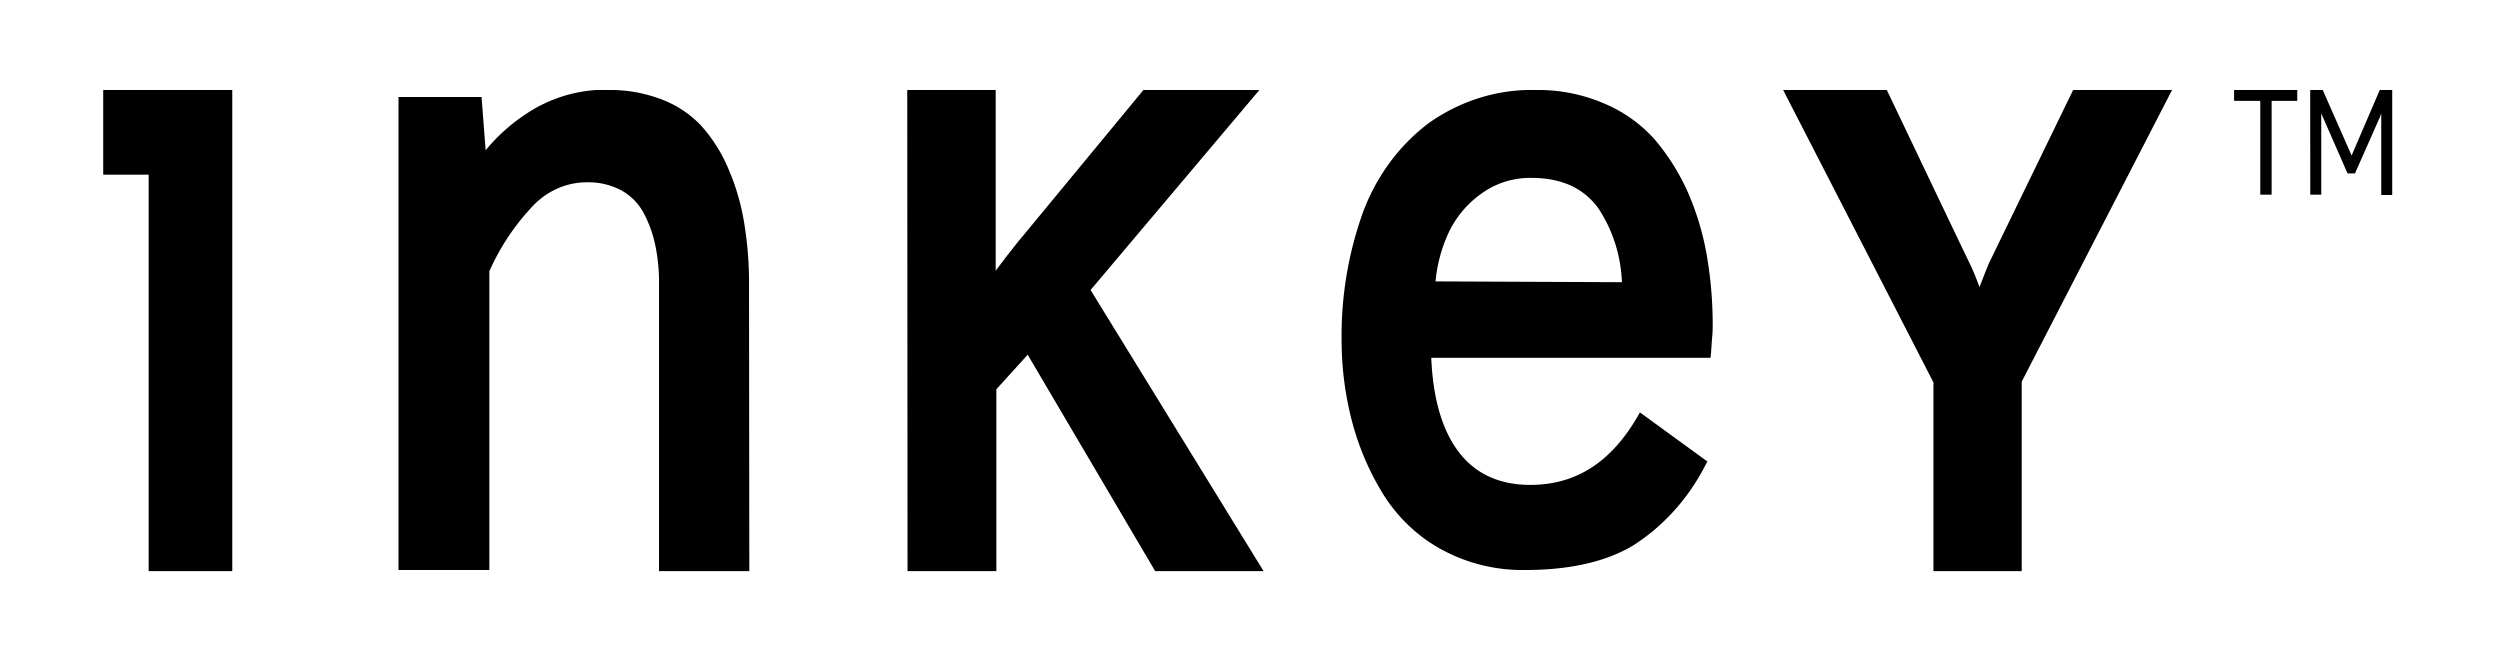 <svg xmlns="http://www.w3.org/2000/svg" width="250" height="65" fill="none"><g clip-path="url(#a)" fill="#000"><path d="M22.716 9.54v47h-7.34V16.88h-4.515V9.54h11.855z"/><path d="M23.227 57.11h-8.361V17.47h-4.544V9h12.905v48.11zm-7.34-1.17h6.253V10.12H11.41v6.18h4.505l-.027 39.64zM47.607 10.29l.483 6.31c1.266-1.9 2.882-3.5 4.747-4.7a13.723 13.723 0 0 1 6.82-2.28c.207-.014.415-.014.623 0h.622c1.54-.02 3.072.22 4.543.71 1.58.477 3.033 1.35 4.237 2.55a14.352 14.352 0 0 1 2.713 4.18 22.425 22.425 0 0 1 1.56 5.29c.329 2.01.487 4.049.475 6.09v28.09h-7.981V28.4a18.643 18.643 0 0 0-.4-4.06A12.47 12.47 0 0 0 64.804 21a6.211 6.211 0 0 0-2.388-2.42 7.479 7.479 0 0 0-3.716-.88 7.76 7.76 0 0 0-3.254.714 8.277 8.277 0 0 0-2.73 2.036A23.361 23.361 0 0 0 48.37 27v29.45h-7.981V10.29h7.219z"/><path d="M74.931 57.11h-9.03V28.4a18.021 18.021 0 0 0-.382-3.92 12.116 12.116 0 0 0-1.18-3.23 5.591 5.591 0 0 0-2.183-2.2 6.995 6.995 0 0 0-3.493-.82 7.245 7.245 0 0 0-3.033.674 7.731 7.731 0 0 0-2.542 1.905 22.923 22.923 0 0 0-4.153 6.32V57H39.85V9.7h8.306l.408 5.33a18.107 18.107 0 0 1 4.033-3.63A14.315 14.315 0 0 1 59.629 9H60.902c1.6-.02 3.193.233 4.72.75a10.7 10.7 0 0 1 4.403 2.72 15.241 15.241 0 0 1 2.788 4.35 22.865 22.865 0 0 1 1.598 5.43c.34 2.043.504 4.115.492 6.19l.028 28.67zM66.987 56h6.857V28.44a35.227 35.227 0 0 0-.474-6 21.865 21.865 0 0 0-1.514-5.14 13.984 13.984 0 0 0-2.602-4 9.707 9.707 0 0 0-3.976-2.44 13.106 13.106 0 0 0-4.376-.69h-.623a3.46 3.46 0 0 0-.548 0c-2.339.124-4.61.88-6.606 2.2a16.076 16.076 0 0 0-4.59 4.53l-.863 1.35-.558-7.4H40.88v45h6.903l.047-29.11A24.059 24.059 0 0 1 52.29 20a8.868 8.868 0 0 1 2.91-2.16 8.318 8.318 0 0 1 3.463-.76 7.959 7.959 0 0 1 4.013 1 6.728 6.728 0 0 1 2.602 2.63 13.359 13.359 0 0 1 1.3 3.54c.29 1.374.427 2.78.41 4.19V56zM136.827 21.41c1.301-3.505 3.534-6.518 6.42-8.66 3.088-2.183 6.723-3.296 10.416-3.19 2.255-.03 4.494.422 6.587 1.33a13.517 13.517 0 0 1 4.868 3.52 21.143 21.143 0 0 1 3.233 5.22 26.367 26.367 0 0 1 1.859 6.17c.371 2.174.557 4.38.557 6.59v1.24c0 .47-.065 1-.121 1.61h-28.077c.105 4.48 1.05 7.906 2.834 10.28 1.784 2.373 4.323 3.56 7.618 3.56 4.683 0 8.399-2.334 11.15-7l5.853 4.27c-1.646 3.204-4.058 5.876-6.987 7.74-2.682 1.566-6.194 2.353-10.536 2.36a16.185 16.185 0 0 1-8.139-2c-2.244-1.214-4.163-3.025-5.574-5.26a26.282 26.282 0 0 1-3.076-7.12 31.404 31.404 0 0 1-1.031-8v.13a35.564 35.564 0 0 1 2.146-12.79zm23.423-.95c-1.57-2.16-3.94-3.23-7.108-3.23-1.933-.039-3.829.58-5.416 1.77-1.489 1.06-2.686 2.532-3.466 4.26a15.155 15.155 0 0 0-1.319 5.47l19.789.08c.01-2.995-.858-5.917-2.48-8.35z"/><path d="M152.501 57a16.902 16.902 0 0 1-8.362-2.06c-2.323-1.263-4.311-3.138-5.779-5.45a26.962 26.962 0 0 1-3.14-7.28 32.126 32.126 0 0 1-1.059-8.15 36.474 36.474 0 0 1 2.155-12.88c1.35-3.602 3.649-6.7 6.615-8.91 3.186-2.238 6.929-3.379 10.731-3.27 2.329-.028 4.64.437 6.801 1.37a14.013 14.013 0 0 1 5.054 3.63 21.982 21.982 0 0 1 3.327 5.36 27.478 27.478 0 0 1 1.858 6.31c.373 2.207.563 4.445.567 6.69 0 .36 0 .79-.047 1.27-.046.48-.065 1-.121 1.64l-.046.51h-27.929c.168 4.05 1.078 7.19 2.704 9.36 1.626 2.17 4.014 3.35 7.191 3.35 4.525 0 8.009-2.21 10.675-6.73l.298-.52 6.745 4.91-.242.45c-1.697 3.29-4.179 6.035-7.191 7.95-2.75 1.65-6.392 2.45-10.805 2.45zm-17.29-22.79c.009 2.61.353 5.209 1.022 7.72a25.834 25.834 0 0 0 3 7c1.369 2.153 3.223 3.898 5.389 5.07a15.839 15.839 0 0 0 7.879 1.92c4.227 0 7.683-.77 10.266-2.29 2.699-1.722 4.939-4.165 6.504-7.09l-4.989-3.63c-2.787 4.49-6.597 6.76-11.289 6.76-3.484 0-6.197-1.27-8.046-3.78-1.849-2.51-2.843-6-2.954-10.6v-.58h28.068c0-.4.055-.76.074-1.09.019-.33.047-.85.047-1.2 0-2.178-.187-4.35-.558-6.49a25.126 25.126 0 0 0-1.793-6 20.634 20.634 0 0 0-3.14-5.08 12.954 12.954 0 0 0-4.646-3.37 15.63 15.63 0 0 0-6.373-1.28c-3.58-.106-7.104.969-10.1 3.08-2.798 2.086-4.965 5.01-6.234 8.41a35.238 35.238 0 0 0-2.081 12.59l-.046-.07zm28.114-4.86-20.933-.09v-.59c.121-1.971.597-3.897 1.403-5.67.824-1.815 2.081-3.361 3.642-4.48 1.676-1.244 3.671-1.89 5.705-1.85 3.335 0 5.872 1.17 7.535 3.46 1.693 2.513 2.613 5.534 2.629 8.64l.019.58zm-19.771-1.21 18.637.08c-.1-2.676-.93-5.26-2.387-7.43-1.478-2-3.661-3-6.671-3a8.28 8.28 0 0 0-5.073 1.63 9.995 9.995 0 0 0-3.289 4.05 14.713 14.713 0 0 0-1.217 4.67zM99.032 9.58v19.21c.27-.42.576-.85.929-1.3.353-.45.706-.93 1.096-1.45.771-1 1.273-1.64 1.487-1.87l4.199-5.09 7.851-9.5h10.127l-16.352 19.33 17.058 27.62h-9.569l-13.008-22-3.716 4.15v17.84h-7.832V9.57l7.73.01z"/><path d="M126.356 57.11h-10.842l-.158-.27-12.589-21.37-3.131 3.46v18.18h-8.882L90.725 9h8.844v18.07c.335-.43.679-.9 1.05-1.39.799-1 1.301-1.68 1.533-1.92L114.343 9h11.595l-16.881 20 17.299 28.11zM116.136 56h8.269l-16.723-27.09 15.794-18.7h-8.659l-11.874 14.34c-.167.18-.529.61-1.477 1.86l-1.124 1.45c-.325.44-.632.86-.93 1.26l-.928 1.51V10.16h-6.671v45.79h6.67v-17.5l4.395-4.85L116.136 56zM193.957 21.34c1.329 2.79 2.128 4.45 2.397 5 .329.679.623 1.376.883 2.09.213.54.371 1 .474 1.25.102.25.185.48.223.56l.232-.62c.111-.31.269-.72.464-1.22.372-1 .632-1.66.79-2l8.185-16.88h8.65L201.613 38v18.5h-7.749V38.09L179.203 9.52h9.115c2.424 5.09 4.31 9.02 5.639 11.82z"/><path d="M202.17 57.11h-8.826V38.24l-15.061-29.3h10.369l5.788 12.13c1.332 2.786 2.131 4.453 2.397 5 .345.698.655 1.415.929 2.15l.186.49.204-.53c.391-1 .651-1.69.809-2l8.362-17.21h9.894l-15.051 29.2v18.94zm-7.748-1.17h6.661V37.87l.074-.13 14.178-27.63h-7.432l-8 16.59c-.148.29-.409.93-.771 1.91-.195.51-.353.91-.465 1.22l-.678 1.83-.548-1.16c0-.09-.121-.29-.232-.6-.112-.31-.26-.71-.474-1.24a22.895 22.895 0 0 0-.855-2c-.269-.55-1.078-2.22-2.406-5l-5.491-11.55h-7.86l14.299 28v17.83zM223.409 9h6.318v1.09h-2.564v9.38h-1.134v-9.38h-2.62V9zM231.019 9h1.254l2.889 6.55L237.977 9h1.245v10.5h-1.096v-8.17l-.121.35-2.508 5.66h-.743l-2.481-5.66-.149-.35v8.14h-1.096L231.019 9z"/></g><defs><clipPath id="a"><path fill="#fff" transform="translate(0 9)" d="M0 0h250v48.11H0z"/></clipPath></defs></svg>